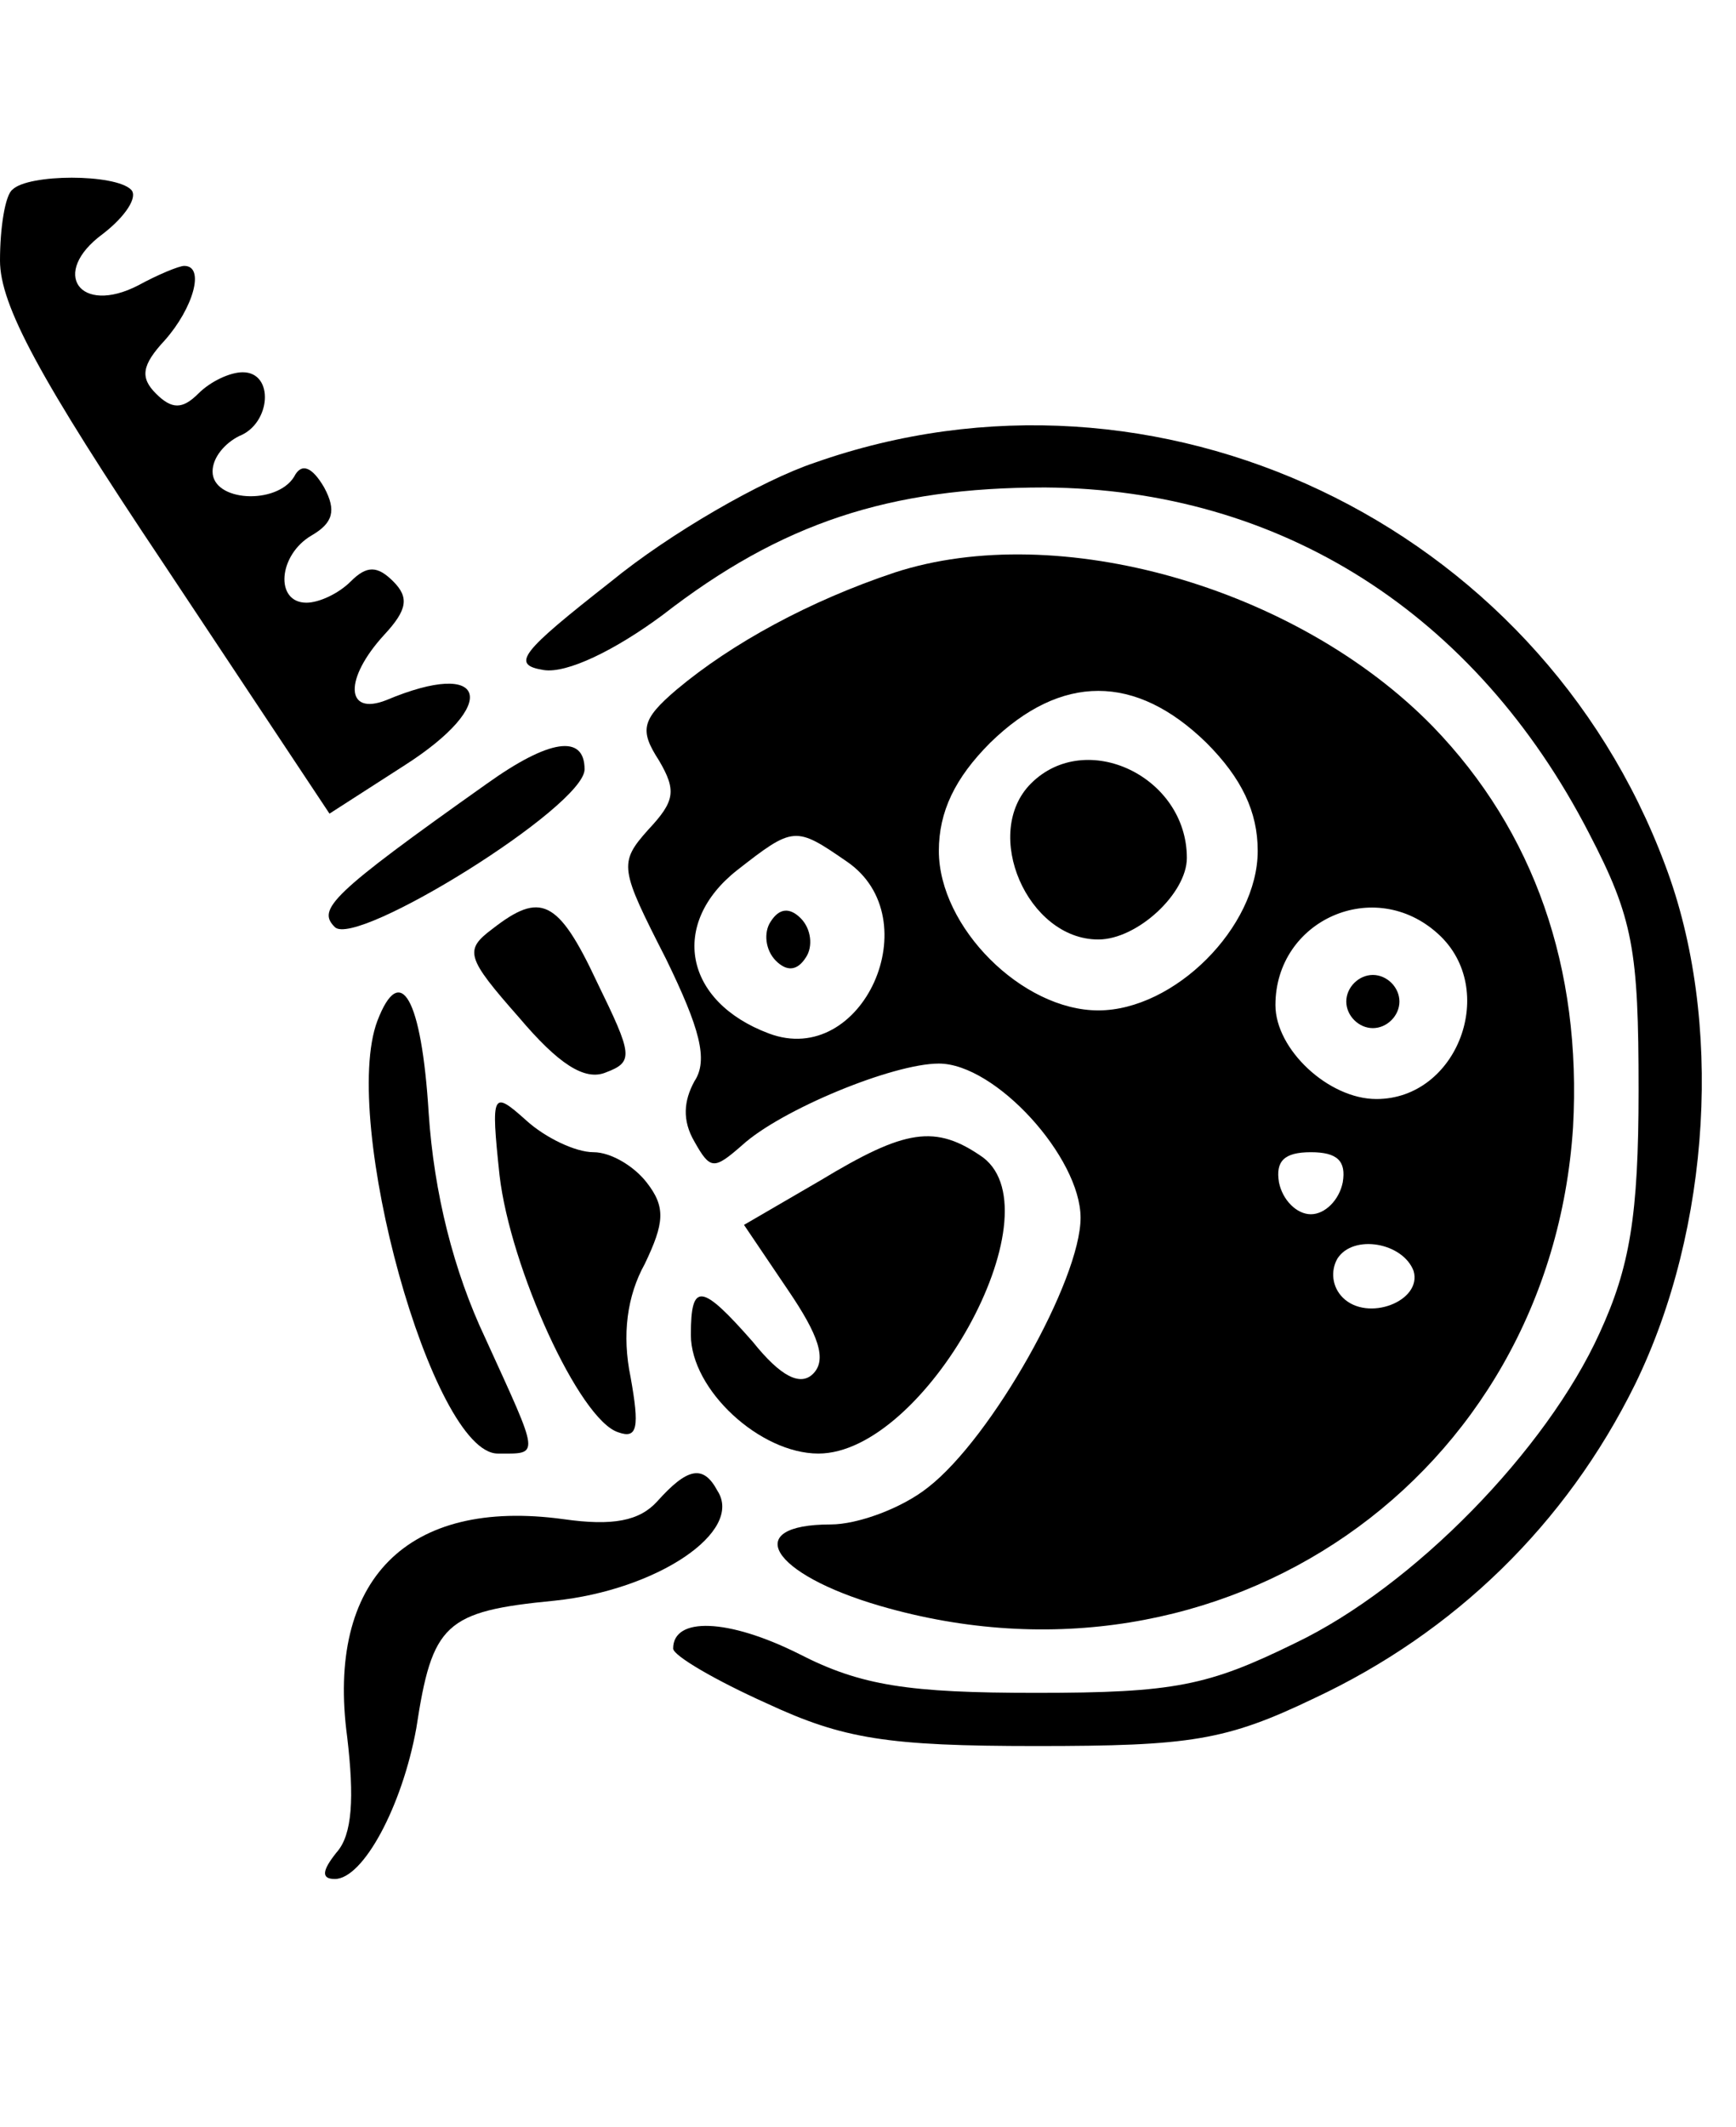 <?xml version="1.0" standalone="no"?>
<!DOCTYPE svg PUBLIC "-//W3C//DTD SVG 20010904//EN"
 "http://www.w3.org/TR/2001/REC-SVG-20010904/DTD/svg10.dtd">
<svg version="1.0" xmlns="http://www.w3.org/2000/svg"
 width="98pt" height="120pt" viewBox="0 0 98 120"
 preserveAspectRatio="xMidYMid meet">

<g transform="translate(0,120) scale(0.1,-0.1)"
fill="#000000" stroke="none">
<path d="M7 1093 c-4 -3 -7 -21 -7 -40 0 -25 22 -66 93 -172 l93 -140 42 27
c55 35 47 61 -10 37 -23 -9 -24 12 -1 37 13 14 14 21 5 30 -9 9 -15 9 -24 0
-7 -7 -18 -12 -25 -12 -18 0 -16 27 3 38 12 7 14 14 7 27 -7 12 -13 14 -17 6
-10 -16 -46 -14 -46 3 0 8 7 16 15 20 18 7 20 36 2 36 -7 0 -18 -5 -25 -12 -9
-9 -15 -9 -24 0 -9 9 -8 16 5 30 16 18 23 42 11 42 -3 0 -15 -5 -26 -11 -33
-17 -50 7 -20 29 13 10 20 21 16 25 -9 9 -58 9 -67 0z"/>
<path d="M460 939 c-30 -10 -82 -40 -115 -67 -51 -40 -57 -47 -38 -50 13 -2
40 11 67 31 67 52 128 72 216 72 133 -1 243 -71 307 -195 25 -48 28 -66 28
-145 0 -71 -5 -100 -22 -137 -30 -66 -105 -143 -172 -175 -49 -24 -68 -28
-146 -28 -72 0 -99 4 -134 22 -40 20 -71 21 -71 3 0 -4 24 -18 53 -31 43 -20
68 -24 152 -24 87 0 107 3 157 27 79 37 142 98 181 177 43 88 50 206 17 293
-72 193 -287 295 -480 227z"/>
<path d="M505 877 c-48 -16 -92 -40 -123 -66 -20 -17 -21 -23 -10 -40 10 -17
9 -23 -6 -39 -17 -19 -16 -22 10 -73 19 -39 24 -57 16 -69 -6 -11 -7 -22 0
-34 9 -16 11 -16 27 -2 22 20 85 46 111 46 32 0 80 -53 80 -87 0 -35 -50 -124
-86 -152 -15 -12 -40 -21 -55 -21 -51 0 -34 -28 28 -46 193 -56 378 72 391
270 5 90 -22 167 -79 226 -77 79 -212 117 -304 87z m176 -96 c20 -20 29 -39
29 -61 0 -43 -47 -90 -90 -90 -43 0 -90 47 -90 90 0 22 9 41 29 61 40 39 82
39 122 0z m-203 -67 c47 -32 9 -117 -44 -97 -48 18 -56 62 -18 92 32 25 33 25
62 5z m334 -41 c34 -31 11 -93 -35 -93 -27 0 -57 28 -57 53 0 48 56 73 92 40z
m-54 -140 c-2 -10 -10 -18 -18 -18 -8 0 -16 8 -18 18 -2 12 3 17 18 17 15 0
20 -5 18 -17z m40 -50 c5 -17 -26 -29 -40 -15 -6 6 -7 15 -3 22 9 14 37 9 43
-7z"/>
<path d="M582 758 c-28 -28 -2 -88 38 -88 22 0 50 26 50 46 0 46 -57 73 -88
42z"/>
<path d="M435 680 c-4 -6 -3 -16 3 -22 6 -6 12 -6 17 2 4 6 3 16 -3 22 -6 6
-12 6 -17 -2z"/>
<path d="M760 635 c0 -8 7 -15 15 -15 8 0 15 7 15 15 0 8 -7 15 -15 15 -8 0
-15 -7 -15 -15z"/>
<path d="M275 758 c-89 -63 -96 -71 -86 -81 12 -12 141 68 141 89 0 20 -20 17
-55 -8z"/>
<path d="M278 676 c-16 -12 -15 -16 15 -50 22 -26 37 -36 49 -31 16 6 15 10
-5 51 -22 47 -32 51 -59 30z"/>
<path d="M213 624 c-21 -56 31 -244 68 -244 24 0 24 -3 -7 65 -18 38 -29 82
-32 127 -4 65 -16 86 -29 52z"/>
<path d="M282 537 c6 -52 45 -138 67 -145 11 -4 12 3 7 31 -5 24 -2 46 8 64
11 23 12 32 1 46 -7 9 -20 17 -30 17 -10 0 -27 8 -38 18 -19 17 -20 16 -15
-31z"/>
<path d="M463 534 l-43 -25 25 -37 c17 -25 22 -39 14 -47 -7 -7 -18 -2 -34 18
-29 33 -35 34 -35 4 0 -31 39 -67 72 -67 60 0 135 135 93 167 -27 19 -44 16
-92 -13z"/>
<path d="M371 353 c-10 -11 -25 -14 -53 -10 -88 12 -134 -34 -122 -123 4 -34
3 -55 -6 -65 -8 -10 -9 -15 -1 -15 16 0 38 41 46 85 9 59 16 66 78 72 58 6
107 39 92 62 -8 15 -17 13 -34 -6z"/>
</g>
</svg>
